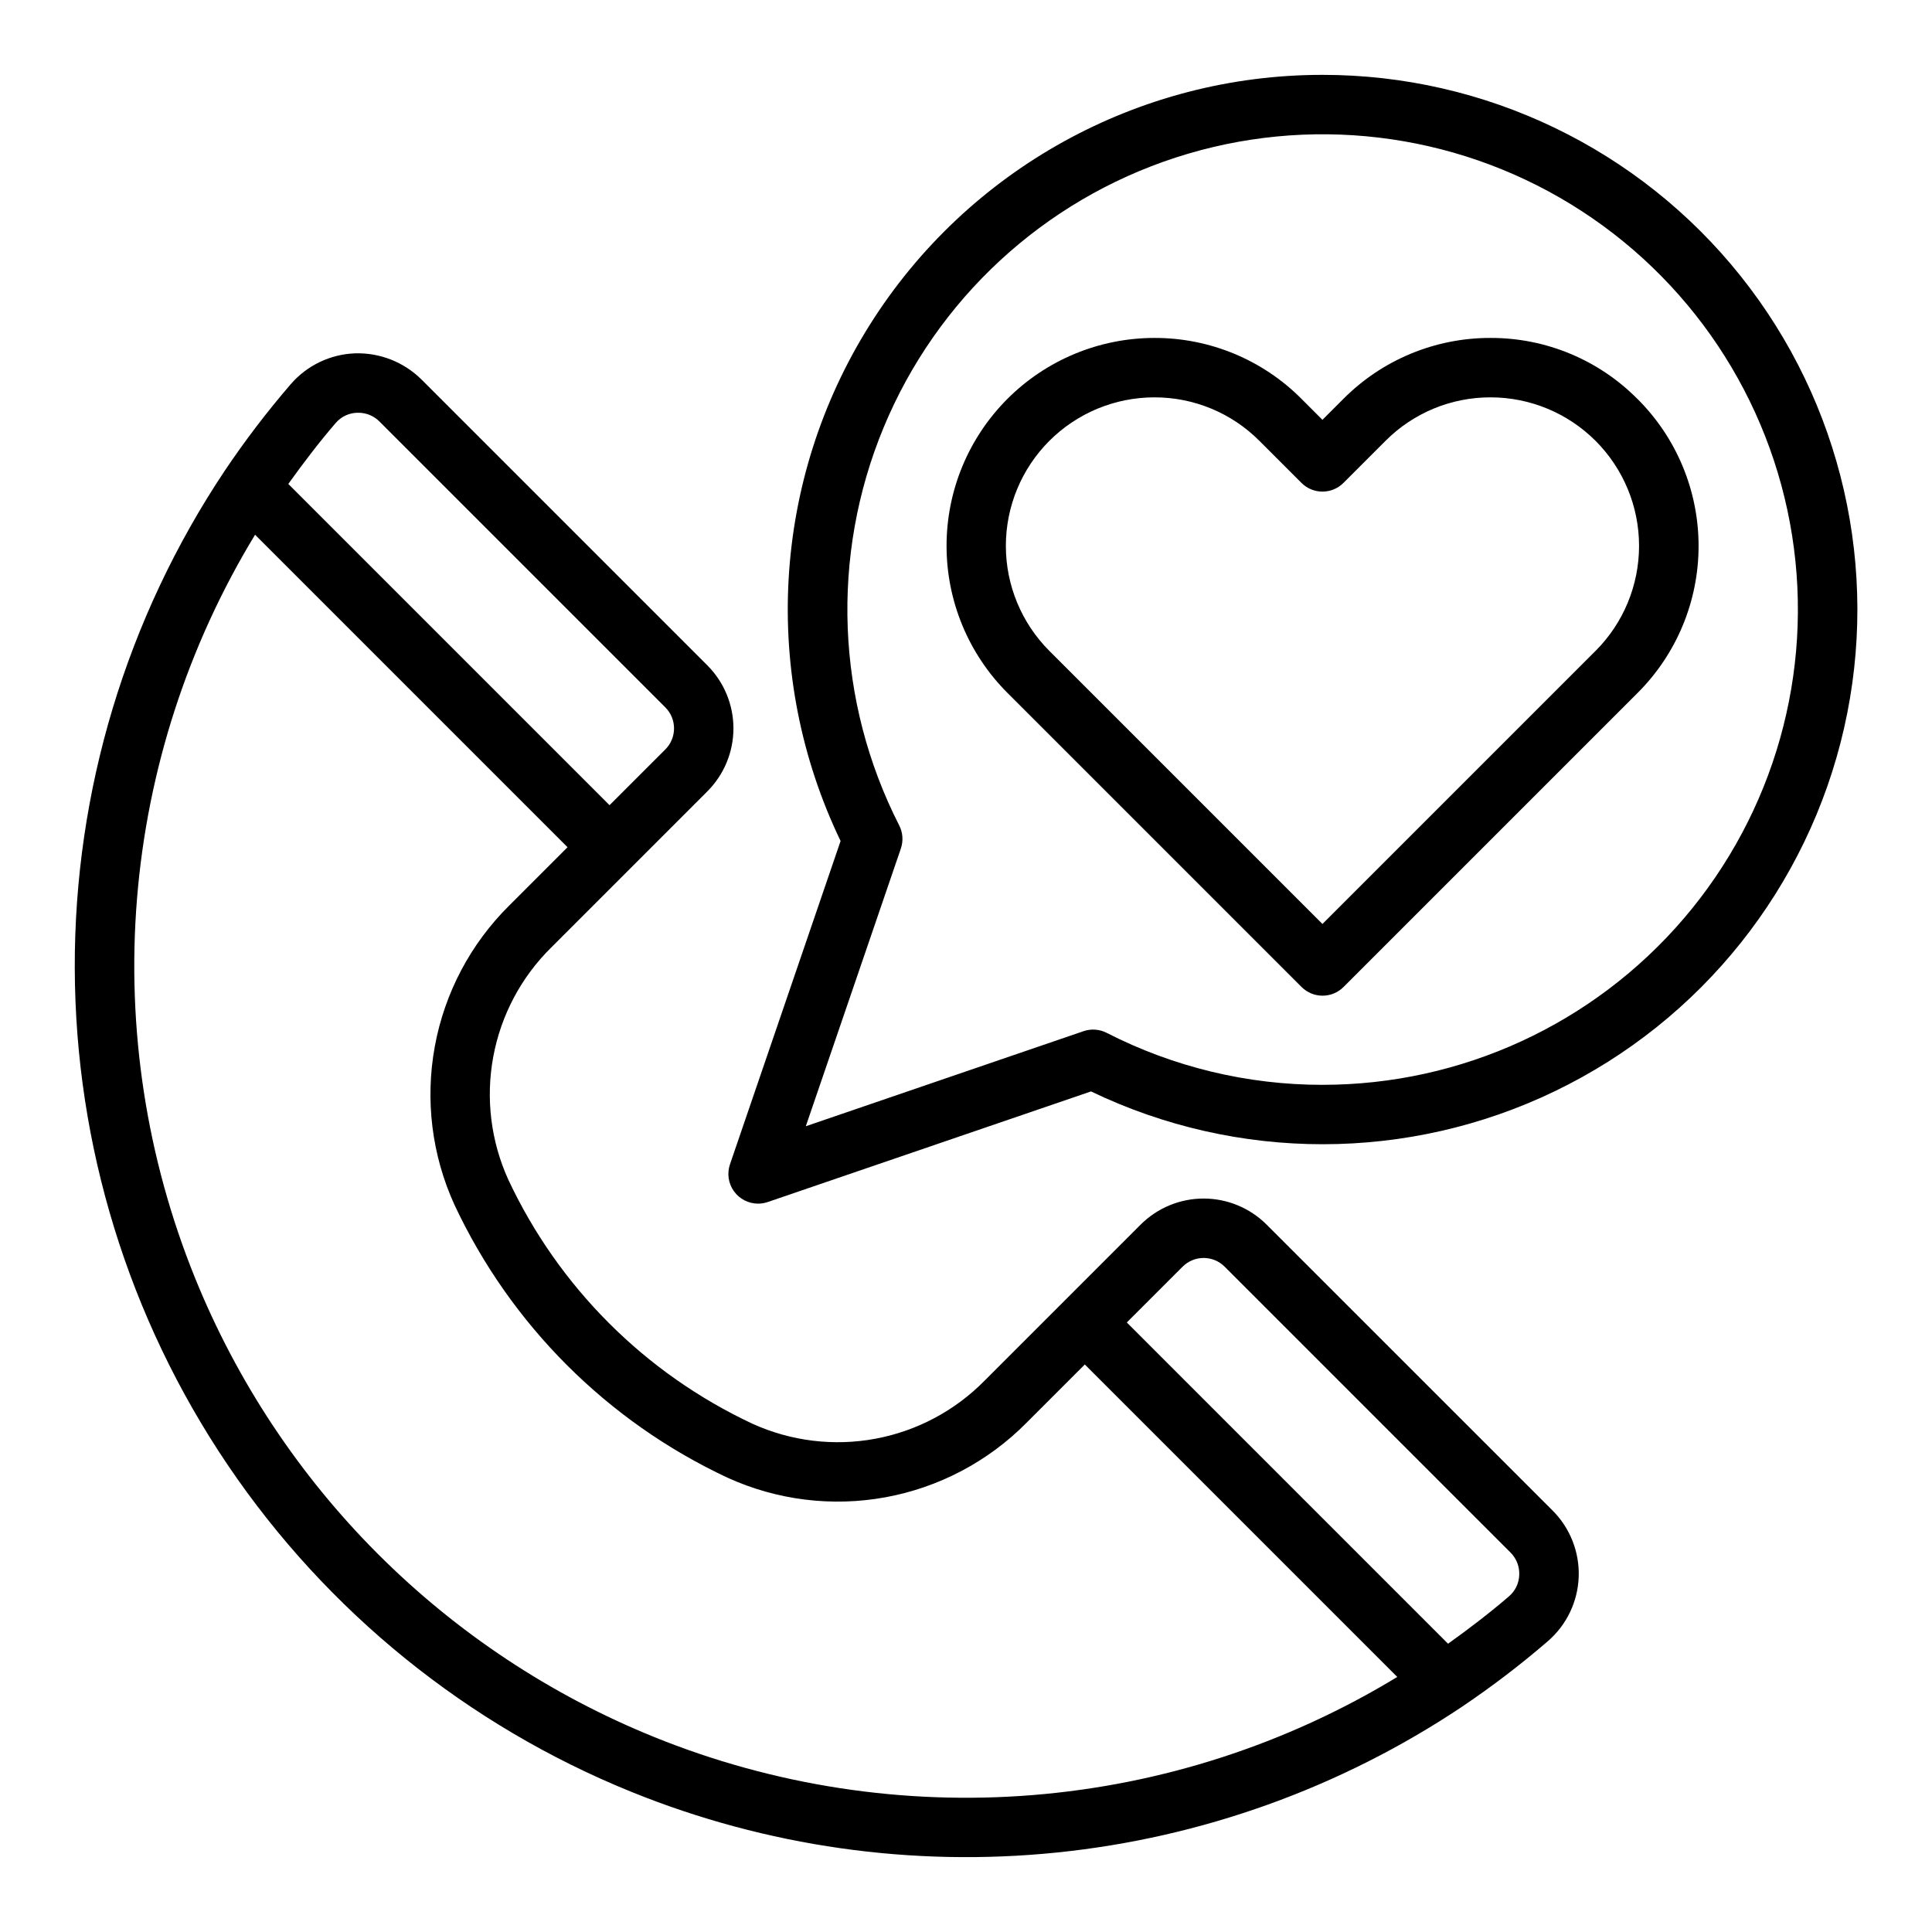 <?xml version="1.0" encoding="UTF-8"?>
<!-- Uploaded to: SVG Repo, www.svgrepo.com, Generator: SVG Repo Mixer Tools -->
<svg fill="#000000" width="800px" height="800px" version="1.1" viewBox="144 144 512 512" xmlns="http://www.w3.org/2000/svg">
 <g>
  <path d="m577.97 249.76c-10.277-10.391-24.289-16.227-38.902-16.203h-0.055c-14.652-0.039-28.715 5.789-39.039 16.188l-5.512 5.512-5.512-5.512h0.004c-10.32-10.391-24.371-16.223-39.016-16.188h-0.055c-14.605 0.02-28.609 5.836-38.93 16.172-10.32 10.34-16.113 24.352-16.105 38.957 0.004 14.609 5.812 28.613 16.141 38.945l77.934 77.934v-0.004c3.074 3.074 8.055 3.074 11.129 0l77.934-77.934v0.004c10.344-10.32 16.156-24.328 16.156-38.938 0-14.609-5.812-28.617-16.156-38.934zm-11.141 66.738-72.367 72.367-72.367-72.367c-7.379-7.379-11.523-17.383-11.531-27.816-0.004-10.434 4.133-20.441 11.504-27.828 7.375-7.383 17.375-11.539 27.809-11.551h0.039c10.469-0.023 20.508 4.144 27.883 11.57l11.102 11.102c3.074 3.074 8.055 3.074 11.129 0l11.102-11.102c7.375-7.426 17.414-11.594 27.883-11.57h0.039c10.434 0.012 20.434 4.168 27.809 11.551 7.371 7.387 11.508 17.395 11.504 27.828-0.008 10.434-4.152 20.438-11.531 27.816z"/>
  <path d="m479.67 468.54c-4.43-4.426-10.434-6.914-16.695-6.914-6.266 0-12.27 2.488-16.699 6.914l-41.391 41.391c-7.848 7.961-17.949 13.32-28.938 15.355-10.992 2.035-22.34 0.648-32.52-3.973-28.492-13.332-51.402-36.242-64.738-64.73-4.625-10.184-6.008-21.543-3.969-32.539 2.035-11 7.402-21.105 15.367-28.957l41.367-41.367c4.426-4.43 6.914-10.434 6.914-16.695 0-6.262-2.488-12.27-6.914-16.699l-75.762-75.762v0.004c-4.676-4.633-11.055-7.137-17.633-6.93-6.547 0.25-12.695 3.199-16.988 8.148-6.285 7.289-12.129 14.949-17.5 22.941-26.051 39.027-39.895 84.934-39.758 131.86 0.137 46.926 14.246 92.75 40.527 131.63s63.543 69.051 107.04 86.668c35.711 14.457 74.414 19.965 112.74 16.047 38.324-3.918 75.113-17.141 107.16-38.52 7.984-5.367 15.645-11.207 22.93-17.492 4.973-4.305 7.93-10.48 8.16-17.051 0.23-6.574-2.285-12.945-6.941-17.586zm-246.68-212.47c1.422-1.648 3.473-2.621 5.644-2.684h0.309c2.109-0.012 4.133 0.824 5.621 2.32l75.762 75.762h-0.004c3.074 3.074 3.074 8.059 0 11.133l-14.789 14.781-85.129-85.129c3.984-5.562 8.141-11.027 12.586-16.184zm84.305 348.23c-27.383-11.102-52.254-27.586-73.145-48.48-20.891-20.898-37.371-45.773-48.465-73.156-12.879-31.797-18.148-66.168-15.387-100.36 2.762-34.195 13.48-67.27 31.297-96.59l82.805 82.809-15.445 15.445c-10.246 10.141-17.133 23.18-19.73 37.363-2.598 14.18-0.785 28.812 5.199 41.93 14.906 31.832 40.504 57.426 72.336 72.328 13.109 5.981 27.738 7.797 41.91 5.203 14.172-2.598 27.207-9.48 37.348-19.719l15.469-15.469 82.805 82.805c-29.324 17.824-62.41 28.543-96.613 31.305-34.207 2.758-68.582-2.519-100.38-15.41zm226.64-37.289c-5.164 4.449-10.621 8.613-16.184 12.594l-85.133-85.137 14.793-14.793v0.004c3.074-3.074 8.055-3.074 11.129 0l75.762 75.762v-0.004c1.57 1.562 2.41 3.715 2.312 5.93-0.062 2.176-1.035 4.223-2.684 5.644z"/>
  <path d="m494.46 163.84c-48.711-0.016-94.016 24.996-119.95 66.234-25.934 41.234-28.859 92.902-7.746 136.8l-29.312 85.68c-0.824 2.406-0.438 5.059 1.039 7.129 1.48 2.066 3.863 3.293 6.406 3.297 0.867-0.004 1.73-0.148 2.551-0.426l85.68-29.316c38.859 18.688 84.113 18.66 122.95-0.07 38.84-18.73 67.039-54.129 76.613-96.172 9.57-42.043-0.523-86.16-27.422-119.86-26.902-33.699-67.688-53.316-110.81-53.297zm0 267.65v0.004c-19.875 0.008-39.469-4.711-57.164-13.77-1.906-0.98-4.129-1.145-6.156-0.449l-73.594 25.191 25.191-73.594-0.004-0.004c0.695-2.027 0.535-4.25-0.449-6.156-16.727-32.832-18.234-71.344-4.129-105.39 14.105-34.043 42.41-60.199 77.457-71.582 35.047-11.379 73.32-6.84 104.73 12.418 31.418 19.262 52.82 51.312 58.574 87.711 5.754 36.398-4.719 73.488-28.66 101.5-23.941 28.012-58.949 44.133-95.801 44.121z"/>
 </g>
</svg>